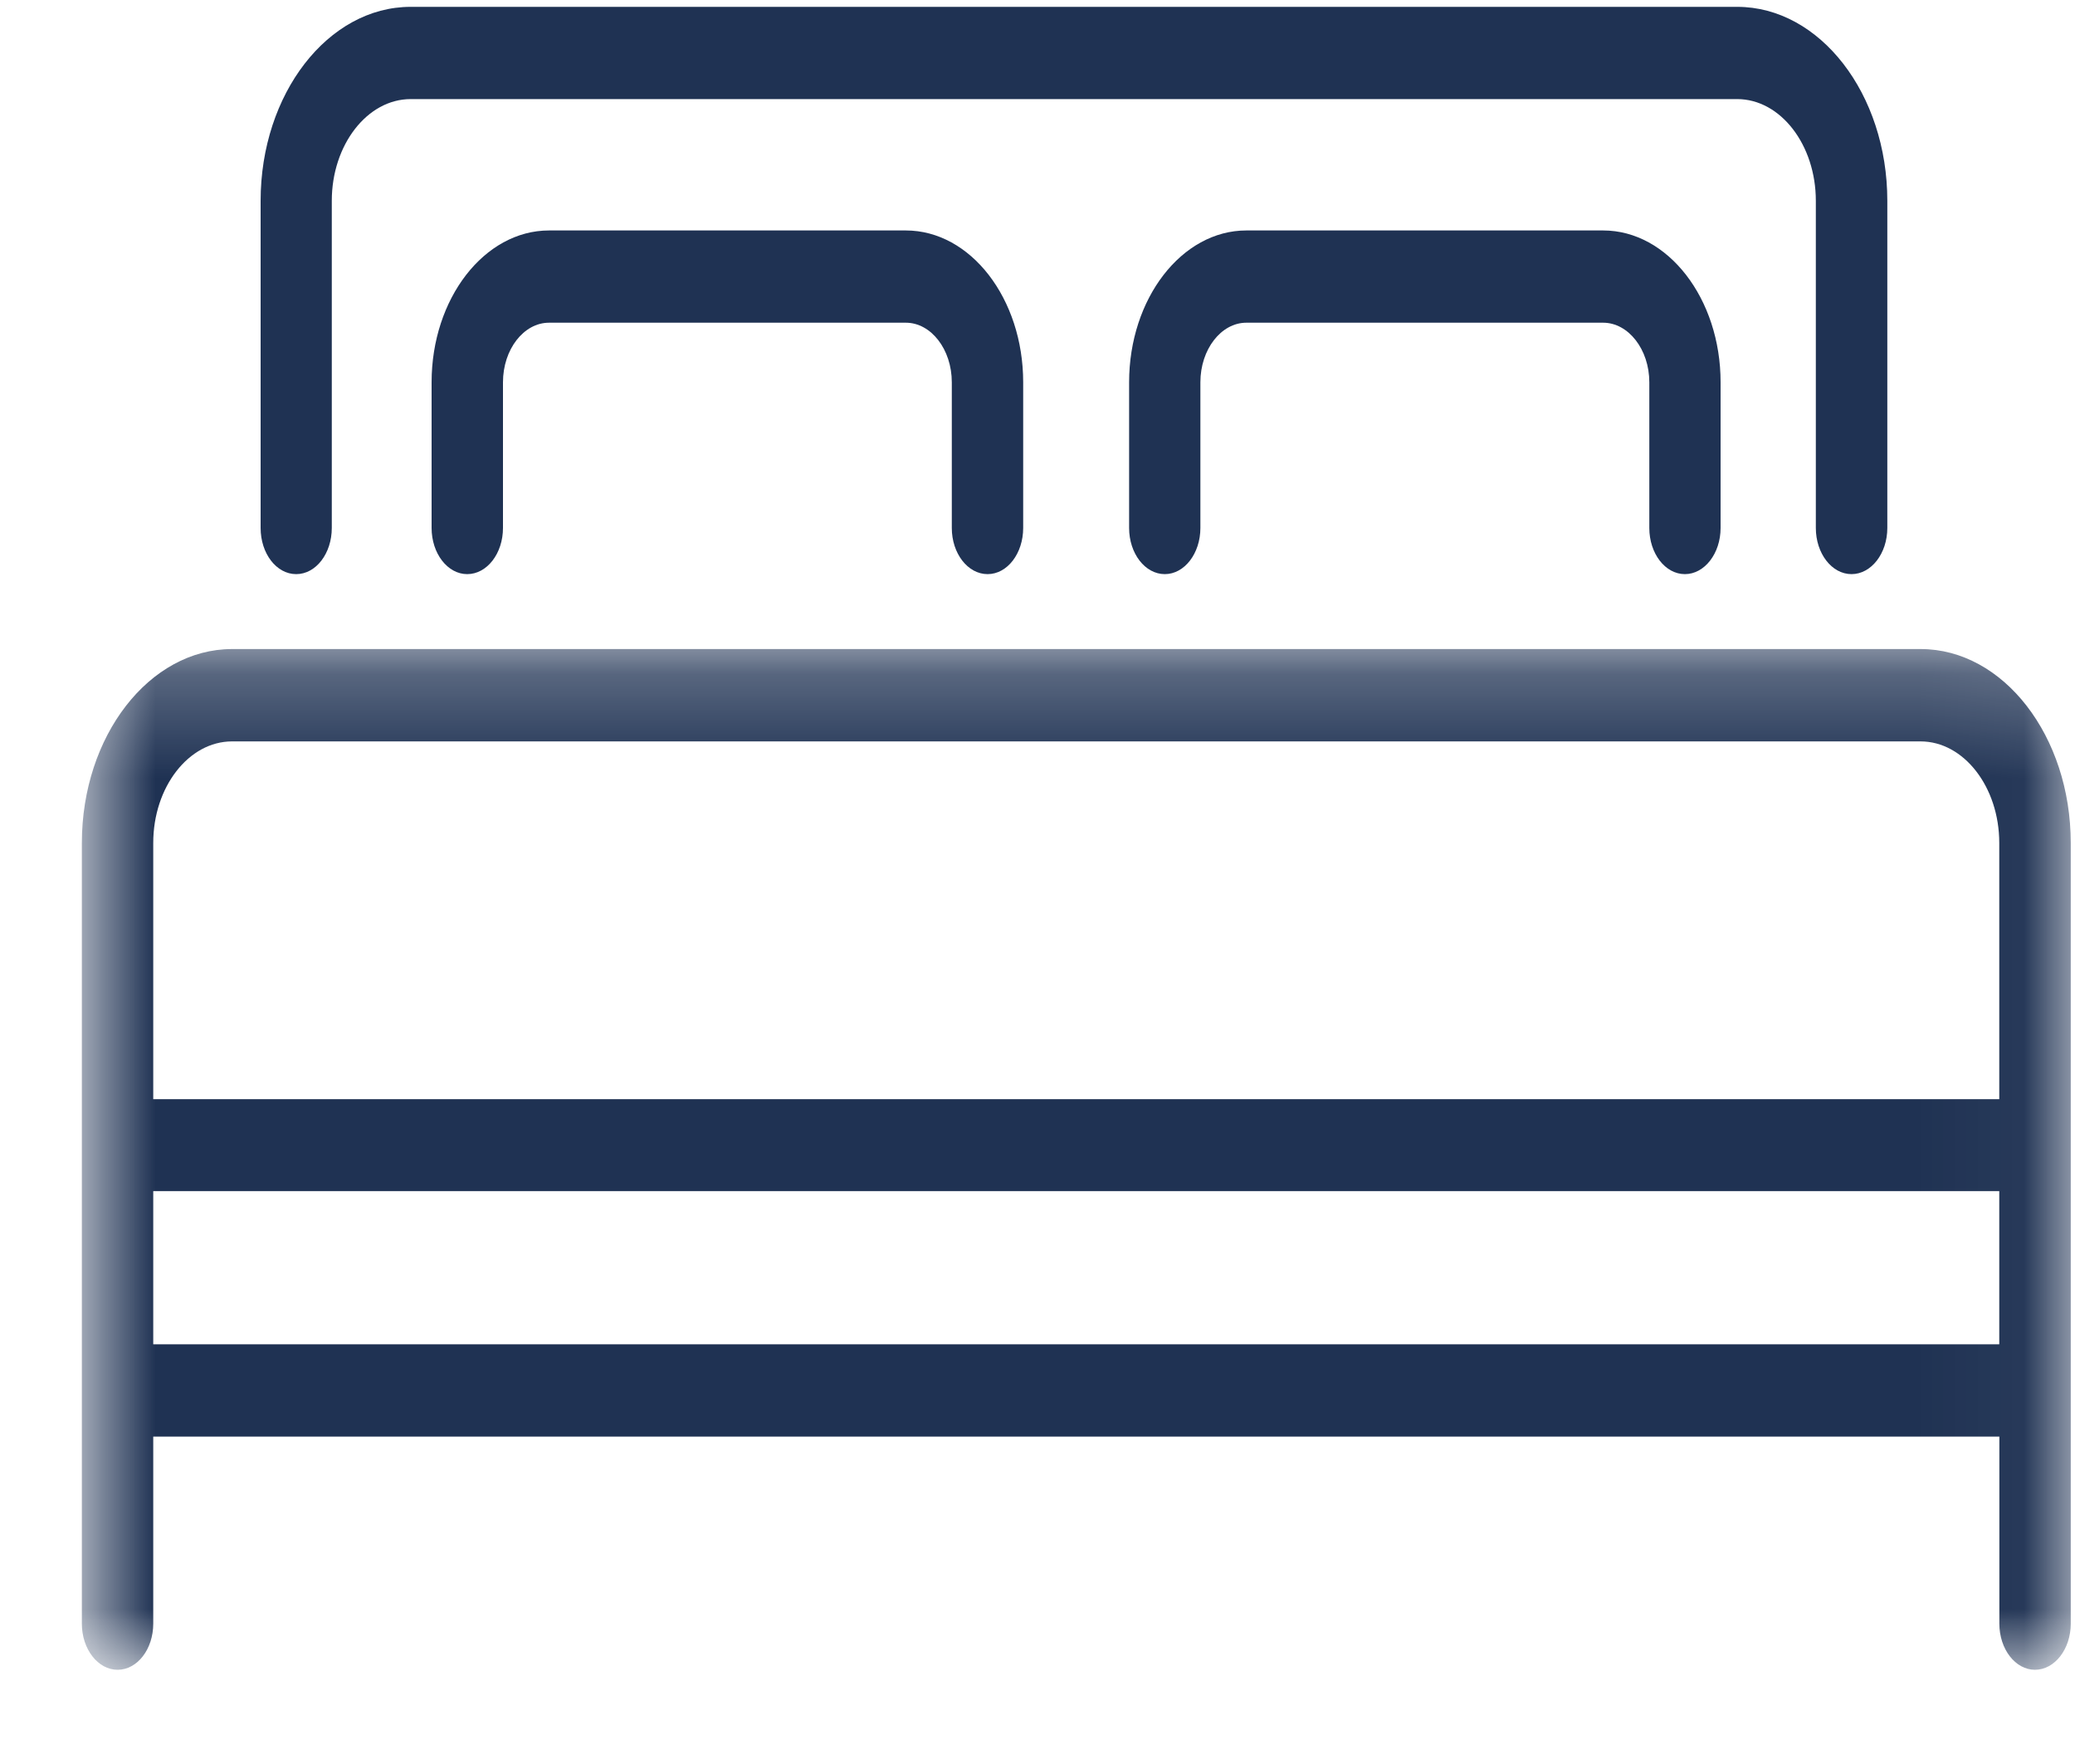 <?xml version="1.0"?>
<svg xmlns="http://www.w3.org/2000/svg" width="20" height="17" viewBox="0 0 20 17" fill="none">
<mask id="mask0_5239_74" style="mask-type:alpha" maskUnits="userSpaceOnUse" x="0" y="6" width="20" height="11">
<path fill-rule="evenodd" clip-rule="evenodd" d="M0.793 6.255H19.959V16.088H0.793V6.255Z" fill="white"/>
</mask>
<g mask="url(#mask0_5239_74)">
<path fill-rule="evenodd" clip-rule="evenodd" d="M1.477 12.955H19.27V11.479H1.477V12.955ZM2.237 7.145H18.511C18.929 7.145 19.27 7.585 19.27 8.124V10.593H1.477V8.124C1.477 7.585 1.818 7.145 2.237 7.145ZM18.512 6.255H2.237C1.438 6.255 0.789 7.094 0.789 8.124V15.648C0.789 15.893 0.944 16.092 1.133 16.092C1.324 16.092 1.477 15.893 1.477 15.648V13.845H19.271V15.648C19.271 15.893 19.425 16.092 19.614 16.092C19.804 16.092 19.959 15.893 19.959 15.648V8.124C19.959 7.094 19.31 6.255 18.512 6.255Z" fill="#1F3253"/>
</g>
<path fill-rule="evenodd" clip-rule="evenodd" d="M2.855 5.533C3.045 5.533 3.198 5.334 3.198 5.088V1.935C3.198 1.396 3.54 0.955 3.958 0.955H16.744C17.162 0.955 17.502 1.396 17.502 1.935V5.088C17.502 5.334 17.656 5.533 17.846 5.533C18.036 5.533 18.191 5.334 18.191 5.088V1.935C18.191 0.905 17.541 0.066 16.744 0.066H3.958C3.161 0.066 2.512 0.905 2.512 1.935V5.088C2.512 5.334 2.664 5.533 2.855 5.533Z" fill="#1F3253"/>
<path fill-rule="evenodd" clip-rule="evenodd" d="M9.519 5.533C9.709 5.533 9.862 5.334 9.862 5.088V3.684C9.862 2.878 9.355 2.221 8.731 2.221H5.292C4.668 2.221 4.16 2.878 4.16 3.684V5.088C4.16 5.334 4.314 5.533 4.503 5.533C4.694 5.533 4.848 5.334 4.848 5.088V3.684C4.848 3.367 5.048 3.11 5.292 3.11H8.731C8.974 3.11 9.174 3.367 9.174 3.684V5.088C9.174 5.334 9.328 5.533 9.519 5.533Z" fill="#1F3253"/>
<path fill-rule="evenodd" clip-rule="evenodd" d="M16.24 5.533C16.429 5.533 16.584 5.334 16.584 5.088V3.684C16.584 2.878 16.076 2.221 15.452 2.221H12.013C11.39 2.221 10.883 2.878 10.883 3.684V5.088C10.883 5.334 11.037 5.533 11.227 5.533C11.416 5.533 11.57 5.334 11.57 5.088V3.684C11.57 3.367 11.77 3.11 12.013 3.11H15.452C15.695 3.11 15.897 3.367 15.897 3.684V5.088C15.897 5.334 16.05 5.533 16.24 5.533Z" fill="#1F3253"/>
</svg>
